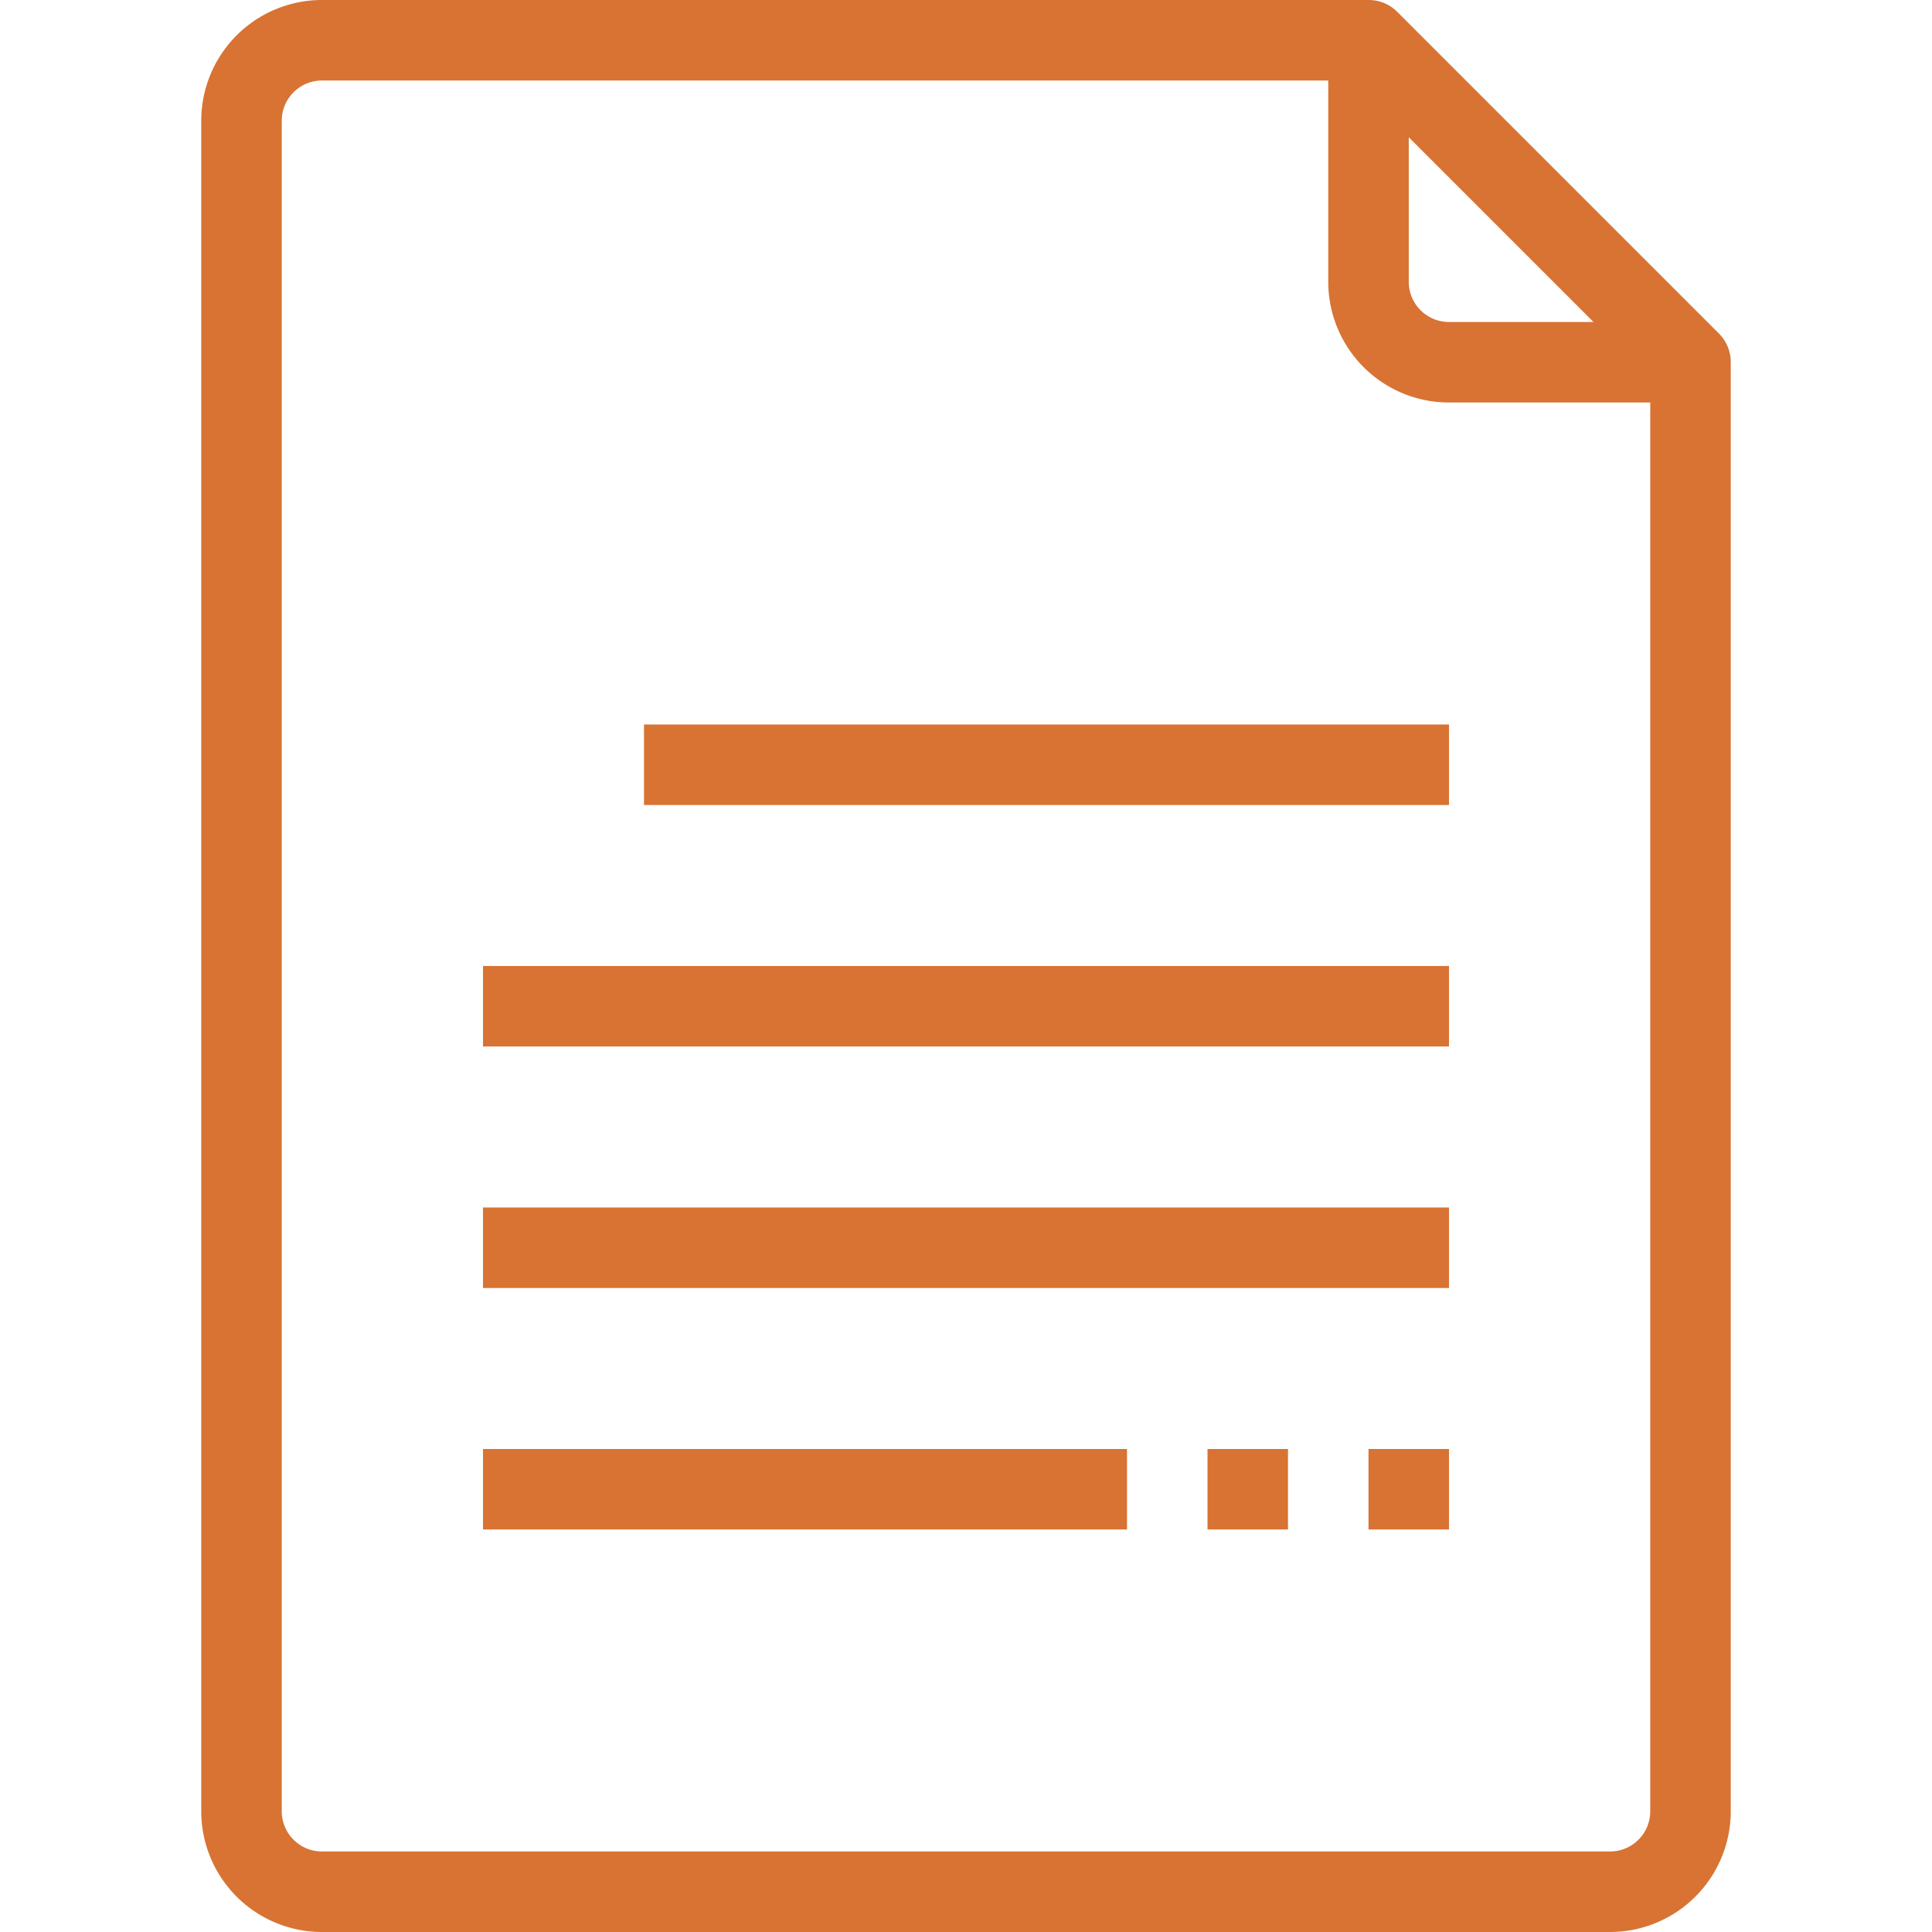 <svg data-name="1-Document" id="_1-Document" viewBox="0 0 48 48" xmlns="http://www.w3.org/2000/svg"><title></title><path d="M42.71,8.29l-8-8A1,1,0,0,0,34,0H8A3,3,0,0,0,5,3V45a3,3,0,0,0,3,3H40a3,3,0,0,0,3-3V9A1,1,0,0,0,42.71,8.29ZM35,3.41,39.59,8H36a1,1,0,0,1-1-1ZM41,45a1,1,0,0,1-1,1H8a1,1,0,0,1-1-1V3A1,1,0,0,1,8,2H33V7a3,3,0,0,0,3,3h5Z" fill="#d87333" opacity="1" original-fill="#181516"></path><rect height="2" width="20" x="16" y="18" fill="#d87333" opacity="1" original-fill="#181516"></rect><rect height="2" width="24" x="12" y="24" fill="#d87333" opacity="1" original-fill="#181516"></rect><rect height="2" width="24" x="12" y="30" fill="#d87333" opacity="1" original-fill="#181516"></rect><rect height="2" width="16" x="12" y="36" fill="#d87333" opacity="1" original-fill="#181516"></rect><rect height="2" width="2" x="34" y="36" fill="#d87333" opacity="1" original-fill="#181516"></rect><rect height="2" width="2" x="30" y="36" fill="#d87333" opacity="1" original-fill="#181516"></rect></svg>